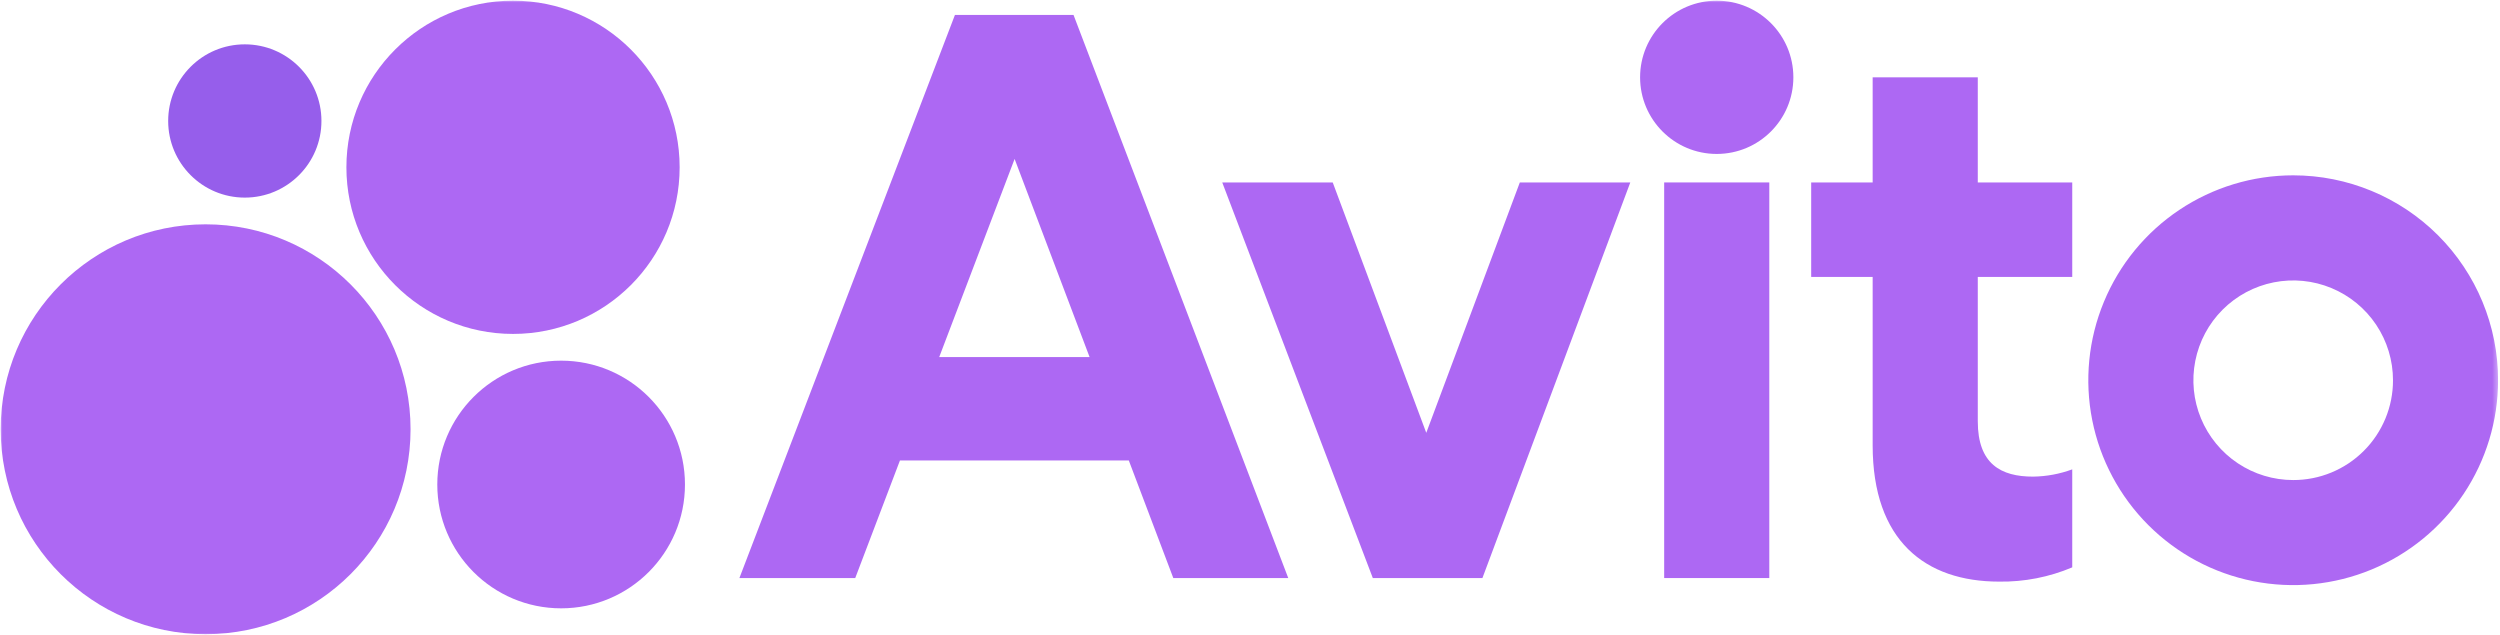 <?xml version="1.0" encoding="UTF-8"?> <svg xmlns="http://www.w3.org/2000/svg" width="480" height="122" viewBox="0 0 480 122" fill="none"><g clip-path="url(#clip0_103_68)"><mask id="mask0_103_68" style="mask-type:luminance" maskUnits="userSpaceOnUse" x="0" y="0" width="480" height="122"><path d="M479.653 0H0V122H479.653V0Z" fill="white"></path></mask><g mask="url(#mask0_103_68)"><path d="M183.347 2.869L141.966 110.986H164.204L172.792 88.405H216.728L225.275 110.986H247.345L206.117 2.869H183.347ZM180.328 68.562L194.806 30.517L209.203 68.562H180.328Z" fill="#AD68F3"></path><path d="M440.295 33.664C432.513 33.664 424.907 35.971 418.438 40.294C411.968 44.616 406.928 50.76 403.952 57.948C400.972 65.136 400.195 73.046 401.711 80.676C403.229 88.307 406.976 95.317 412.479 100.818C417.978 106.319 424.987 110.066 432.618 111.584C440.25 113.102 448.161 112.323 455.349 109.345C462.534 106.368 468.679 101.326 473 94.857C477.325 88.388 479.63 80.782 479.63 73.002C479.63 62.569 475.485 52.563 468.111 45.186C460.733 37.809 450.726 33.664 440.295 33.664ZM440.295 92.17C436.503 92.17 432.798 91.046 429.649 88.941C426.496 86.835 424.04 83.842 422.589 80.341C421.138 76.839 420.759 72.986 421.5 69.269C422.239 65.552 424.062 62.137 426.743 59.457C429.424 56.777 432.837 54.952 436.555 54.212C440.272 53.473 444.125 53.852 447.628 55.303C451.127 56.753 454.123 59.209 456.229 62.361C458.332 65.512 459.455 69.217 459.455 73.007C459.462 75.525 458.967 78.019 458.007 80.345C457.044 82.672 455.635 84.786 453.853 86.566C452.074 88.347 449.959 89.758 447.631 90.72C445.306 91.681 442.812 92.174 440.295 92.17Z" fill="#AD68F3"></path><path d="M273.844 83.102L255.882 35.028H234.67L263.581 110.986H284.624L313.018 35.028H291.807L273.844 83.102Z" fill="#AD68F3"></path><path d="M379.735 14.844H359.55V35.029H347.748V53.165H359.55V85.498C359.55 103.803 369.644 111.67 383.841 111.67C388.657 111.74 393.434 110.807 397.871 108.932V90.117C395.457 91.007 392.911 91.478 390.339 91.511C384.21 91.511 379.735 89.115 379.735 80.905V53.165H397.871V35.029H379.735V14.844Z" fill="#AD68F3"></path><path d="M329.612 29.557C337.738 29.557 344.326 22.97 344.326 14.844C344.326 6.718 337.738 0.13 329.612 0.13C321.486 0.13 314.898 6.718 314.898 14.844C314.898 22.97 321.486 29.557 329.612 29.557Z" fill="#AD68F3"></path><path d="M339.706 35.028H319.522V110.986H339.706V35.028Z" fill="#AD68F3"></path><path d="M39.478 121.766C61.209 121.766 78.826 104.149 78.826 82.418C78.826 60.686 61.209 43.07 39.478 43.07C17.747 43.07 0.13 60.686 0.13 82.418C0.13 104.149 17.747 121.766 39.478 121.766Z" fill="#AD68F3"></path><path d="M107.737 116.8C120.868 116.8 131.513 106.155 131.513 93.023C131.513 79.892 120.868 69.247 107.737 69.247C94.606 69.247 83.96 79.892 83.96 93.023C83.96 106.155 94.606 116.8 107.737 116.8Z" fill="#AD68F3"></path><path d="M47.003 37.94C55.13 37.94 61.717 31.353 61.717 23.227C61.717 15.101 55.13 8.514 47.003 8.514C38.878 8.514 32.29 15.101 32.29 23.227C32.29 31.353 38.878 37.94 47.003 37.94Z" fill="#965EEB"></path><path d="M98.5 64.113C116.168 64.113 130.491 49.79 130.491 32.122C130.491 14.453 116.168 0.13 98.5 0.13C80.831 0.13 66.509 14.453 66.509 32.122C66.509 49.79 80.831 64.113 98.5 64.113Z" fill="#AD68F3"></path></g></g><defs><clipPath id="clip0_103_68"><rect width="479.653" height="122" fill="white"></rect></clipPath></defs></svg> 